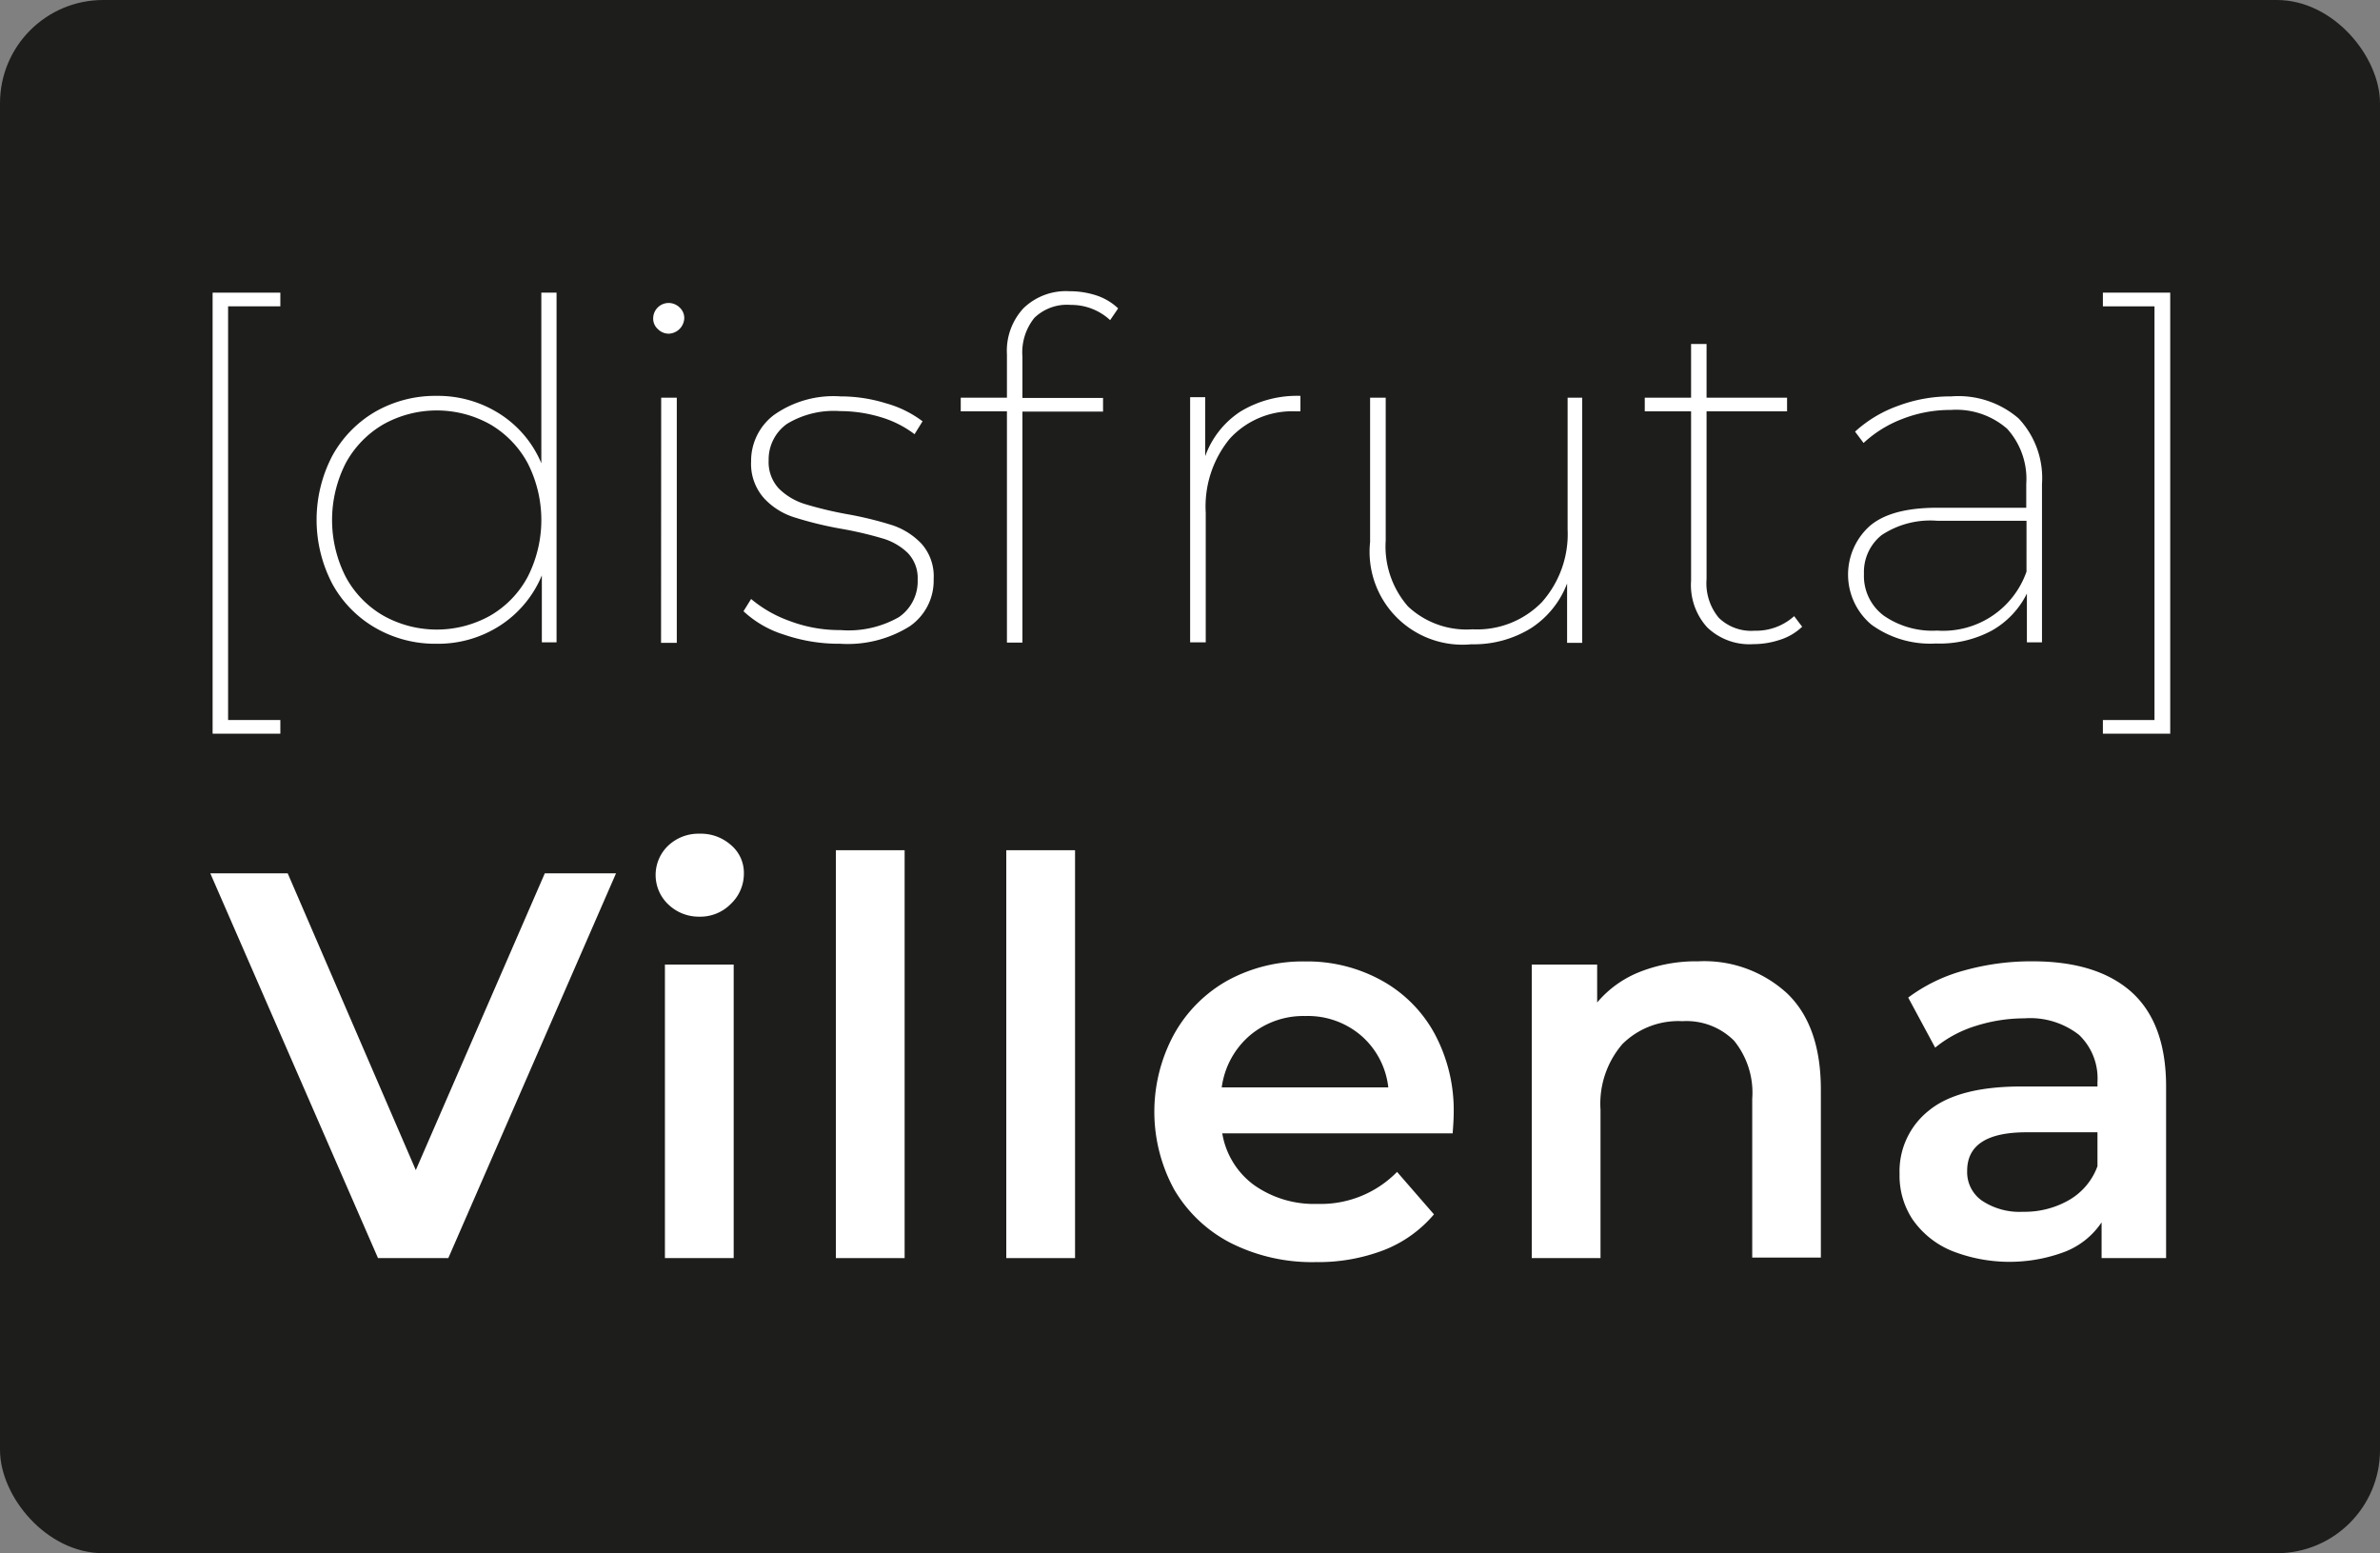 <?xml version="1.0" encoding="UTF-8"?> <svg xmlns="http://www.w3.org/2000/svg" viewBox="0 0 184.48 120.37"><rect x="0" y="0" width="184.48" height="120.37" fill="#808080" stroke="none"/><defs><style>.cls-1{fill:#1d1d1b;}.cls-2{fill:#fff;}</style></defs><g id="Capa_2" data-name="Capa 2"><g id="Logo-ok"><rect class="cls-1" width="184.48" height="120.37" rx="8"></rect><path class="cls-2" d="M16.48,22.68h5.25v1.06H17.68V55.8h4.05v1.06H16.48Z"></path><path class="cls-2" d="M43.14,22.68v27.1H42V44.59a8.49,8.49,0,0,1-3.24,3.89,8.84,8.84,0,0,1-4.94,1.41,9.26,9.26,0,0,1-4.72-1.23,8.83,8.83,0,0,1-3.34-3.41,10.71,10.71,0,0,1,0-9.93,8.93,8.93,0,0,1,3.34-3.42,9.35,9.35,0,0,1,4.72-1.22,8.9,8.9,0,0,1,4.91,1.39,8.37,8.37,0,0,1,3.23,3.83V22.68ZM38,47.71a7.64,7.64,0,0,0,2.9-3,9.7,9.7,0,0,0,0-8.82,7.72,7.72,0,0,0-2.9-3,8.49,8.49,0,0,0-8.29,0,7.75,7.75,0,0,0-2.91,3,9.7,9.7,0,0,0,0,8.82,7.66,7.66,0,0,0,2.91,3,8.49,8.49,0,0,0,8.29,0Z"></path><path class="cls-2" d="M51,25.51a1.08,1.08,0,0,1-.37-.82,1.2,1.2,0,0,1,1.21-1.21,1.22,1.22,0,0,1,.84.35,1.11,1.11,0,0,1,.36.82,1.25,1.25,0,0,1-1.2,1.21A1.18,1.18,0,0,1,51,25.51Zm.25,5.31h1.21v19H51.24Z"></path><path class="cls-2" d="M60.79,49.19a8.18,8.18,0,0,1-3.16-1.82l.59-.95a9.7,9.7,0,0,0,3,1.71,10.91,10.91,0,0,0,3.93.7,7.88,7.88,0,0,0,4.52-1,3.36,3.36,0,0,0,1.46-2.91,2.79,2.79,0,0,0-.78-2.08,4.72,4.72,0,0,0-2-1.13,28.47,28.47,0,0,0-3.14-.73,28.33,28.33,0,0,1-3.68-.9,5.39,5.39,0,0,1-2.31-1.47,4,4,0,0,1-1-2.85,4.46,4.46,0,0,1,1.77-3.6,8,8,0,0,1,5.17-1.44,11.85,11.85,0,0,1,3.5.53,8.43,8.43,0,0,1,2.85,1.4l-.62,1a8.15,8.15,0,0,0-2.65-1.33,10.91,10.91,0,0,0-3.12-.46A7,7,0,0,0,61,32.85a3.38,3.38,0,0,0-1.42,2.83,3,3,0,0,0,.8,2.19,4.93,4.93,0,0,0,2,1.19,28.92,28.92,0,0,0,3.24.78,28,28,0,0,1,3.54.86,5.54,5.54,0,0,1,2.28,1.45,3.8,3.8,0,0,1,.93,2.73,4.29,4.29,0,0,1-1.86,3.66,9.06,9.06,0,0,1-5.37,1.35A13.1,13.1,0,0,1,60.79,49.19Z"></path><path class="cls-2" d="M80.18,24.63a4.26,4.26,0,0,0-.93,3v3.21H85.5v1.06H79.25v17.9h-1.2V31.88H74.47V30.82h3.58V27.46a4.85,4.85,0,0,1,1.28-3.57,4.73,4.73,0,0,1,3.57-1.32,6.64,6.64,0,0,1,2.1.33,4.46,4.46,0,0,1,1.67,1l-.62.91A4.43,4.43,0,0,0,83,23.63,3.64,3.64,0,0,0,80.18,24.63Z"></path><path class="cls-2" d="M96.14,31.9a8.44,8.44,0,0,1,4.66-1.22v1.2h-.33A6.55,6.55,0,0,0,95.32,34a8.27,8.27,0,0,0-1.86,5.73V49.78H92.25v-19h1.17v4.57A6.92,6.92,0,0,1,96.14,31.9Z"></path><path class="cls-2" d="M122.64,30.82v19h-1.17v-4.6a7.15,7.15,0,0,1-2.81,3.47,8.42,8.42,0,0,1-4.61,1.24A7.2,7.2,0,0,1,106.2,42V30.82h1.21V41.89A7.06,7.06,0,0,0,109.14,47a6.63,6.63,0,0,0,5,1.77,7,7,0,0,0,5.37-2.1,7.93,7.93,0,0,0,2-5.64V30.82Z"></path><path class="cls-2" d="M139.69,48.57a4.38,4.38,0,0,1-1.68,1,6.58,6.58,0,0,1-2.11.35,4.73,4.73,0,0,1-3.57-1.3A4.88,4.88,0,0,1,131.08,45V31.88h-3.59V30.82h3.59V26.66h1.2v4.16h6.24v1.06h-6.24v13a4.18,4.18,0,0,0,.95,3,3.6,3.6,0,0,0,2.77,1,4.41,4.41,0,0,0,3.07-1.13Z"></path><path class="cls-2" d="M156.47,32.43a6.74,6.74,0,0,1,1.81,5.08V49.78h-1.17V46a6.72,6.72,0,0,1-2.72,2.87,8.54,8.54,0,0,1-4.33,1,7.75,7.75,0,0,1-5-1.46,5.06,5.06,0,0,1-.16-7.62q1.64-1.44,5.25-1.44h6.91V37.51a5.79,5.79,0,0,0-1.48-4.28,6,6,0,0,0-4.37-1.46,10.18,10.18,0,0,0-3.76.7,9.24,9.24,0,0,0-3,1.86l-.66-.88a9.87,9.87,0,0,1,3.34-2,11.55,11.55,0,0,1,4.11-.73A7.14,7.14,0,0,1,156.47,32.43Zm.61,11.87V40.36h-6.91a6.82,6.82,0,0,0-4.32,1.11,3.66,3.66,0,0,0-1.37,3A3.84,3.84,0,0,0,146,47.7a6.62,6.62,0,0,0,4.15,1.17A6.85,6.85,0,0,0,157.08,44.3Z"></path><path class="cls-2" d="M163,56.86V55.8h4V23.74h-4V22.68h5.22V56.86Z"></path><path class="cls-2" d="M47.75,67.68l-13,29.82H29.3l-13-29.82h6l9.93,23,10-23Z"></path><path class="cls-2" d="M51.8,70.09a3.14,3.14,0,0,1,0-4.56,3.42,3.42,0,0,1,2.43-.92,3.51,3.51,0,0,1,2.43.88,2.81,2.81,0,0,1,1,2.19,3.22,3.22,0,0,1-1,2.36,3.32,3.32,0,0,1-2.45,1A3.41,3.41,0,0,1,51.8,70.09Zm-.26,4.66h5.33V97.5H51.54Z"></path><path class="cls-2" d="M64.79,65.89h5.33V97.5H64.79Z"></path><path class="cls-2" d="M78,65.89h5.33V97.5H78Z"></path><path class="cls-2" d="M112.6,87.83H94.74a6.23,6.23,0,0,0,2.45,4,8.06,8.06,0,0,0,4.93,1.47,8.27,8.27,0,0,0,6.17-2.48l2.86,3.29a9.69,9.69,0,0,1-3.88,2.77,14.2,14.2,0,0,1-5.28.93,14,14,0,0,1-6.61-1.49A10.78,10.78,0,0,1,91,92.16a12.57,12.57,0,0,1,0-12A10.74,10.74,0,0,1,95.13,76a12.17,12.17,0,0,1,6.05-1.49A11.92,11.92,0,0,1,107.12,76a10.35,10.35,0,0,1,4.09,4.13,12.53,12.53,0,0,1,1.47,6.16C112.68,86.63,112.65,87.15,112.6,87.83ZM96.85,80.27a6.42,6.42,0,0,0-2.15,4h12.91a6.22,6.22,0,0,0-2.09-4,6.34,6.34,0,0,0-4.34-1.53A6.42,6.42,0,0,0,96.85,80.27Z"></path><path class="cls-2" d="M138.54,77c1.74,1.68,2.6,4.16,2.6,7.46v13h-5.32V85.15a6.39,6.39,0,0,0-1.41-4.5,5.22,5.22,0,0,0-4-1.51,6.15,6.15,0,0,0-4.65,1.77,7.08,7.08,0,0,0-1.7,5.09V97.5h-5.33V74.75h5.07v2.94a8.31,8.31,0,0,1,3.33-2.38,11.89,11.89,0,0,1,4.51-.81A9.48,9.48,0,0,1,138.54,77Z"></path><path class="cls-2" d="M165.24,76.9q2.65,2.41,2.66,7.27V97.5h-5V94.73A6.09,6.09,0,0,1,160.08,97a12.19,12.19,0,0,1-8.84-.08,6.89,6.89,0,0,1-3-2.43,6.14,6.14,0,0,1-1-3.51,6,6,0,0,1,2.28-4.92q2.28-1.86,7.17-1.86h5.89v-.34a4.66,4.66,0,0,0-1.43-3.66,6.14,6.14,0,0,0-4.24-1.28,12.42,12.42,0,0,0-3.77.59A9.25,9.25,0,0,0,150,81.19l-2.09-3.88a12.87,12.87,0,0,1,4.3-2.09,19.28,19.28,0,0,1,5.33-.72Q162.57,74.5,165.24,76.9ZM160.38,93a5,5,0,0,0,2.2-2.62V87.75h-5.5q-4.61,0-4.6,3a2.69,2.69,0,0,0,1.15,2.3,5.24,5.24,0,0,0,3.19.86A6.89,6.89,0,0,0,160.38,93Z"></path></g></g></svg> 